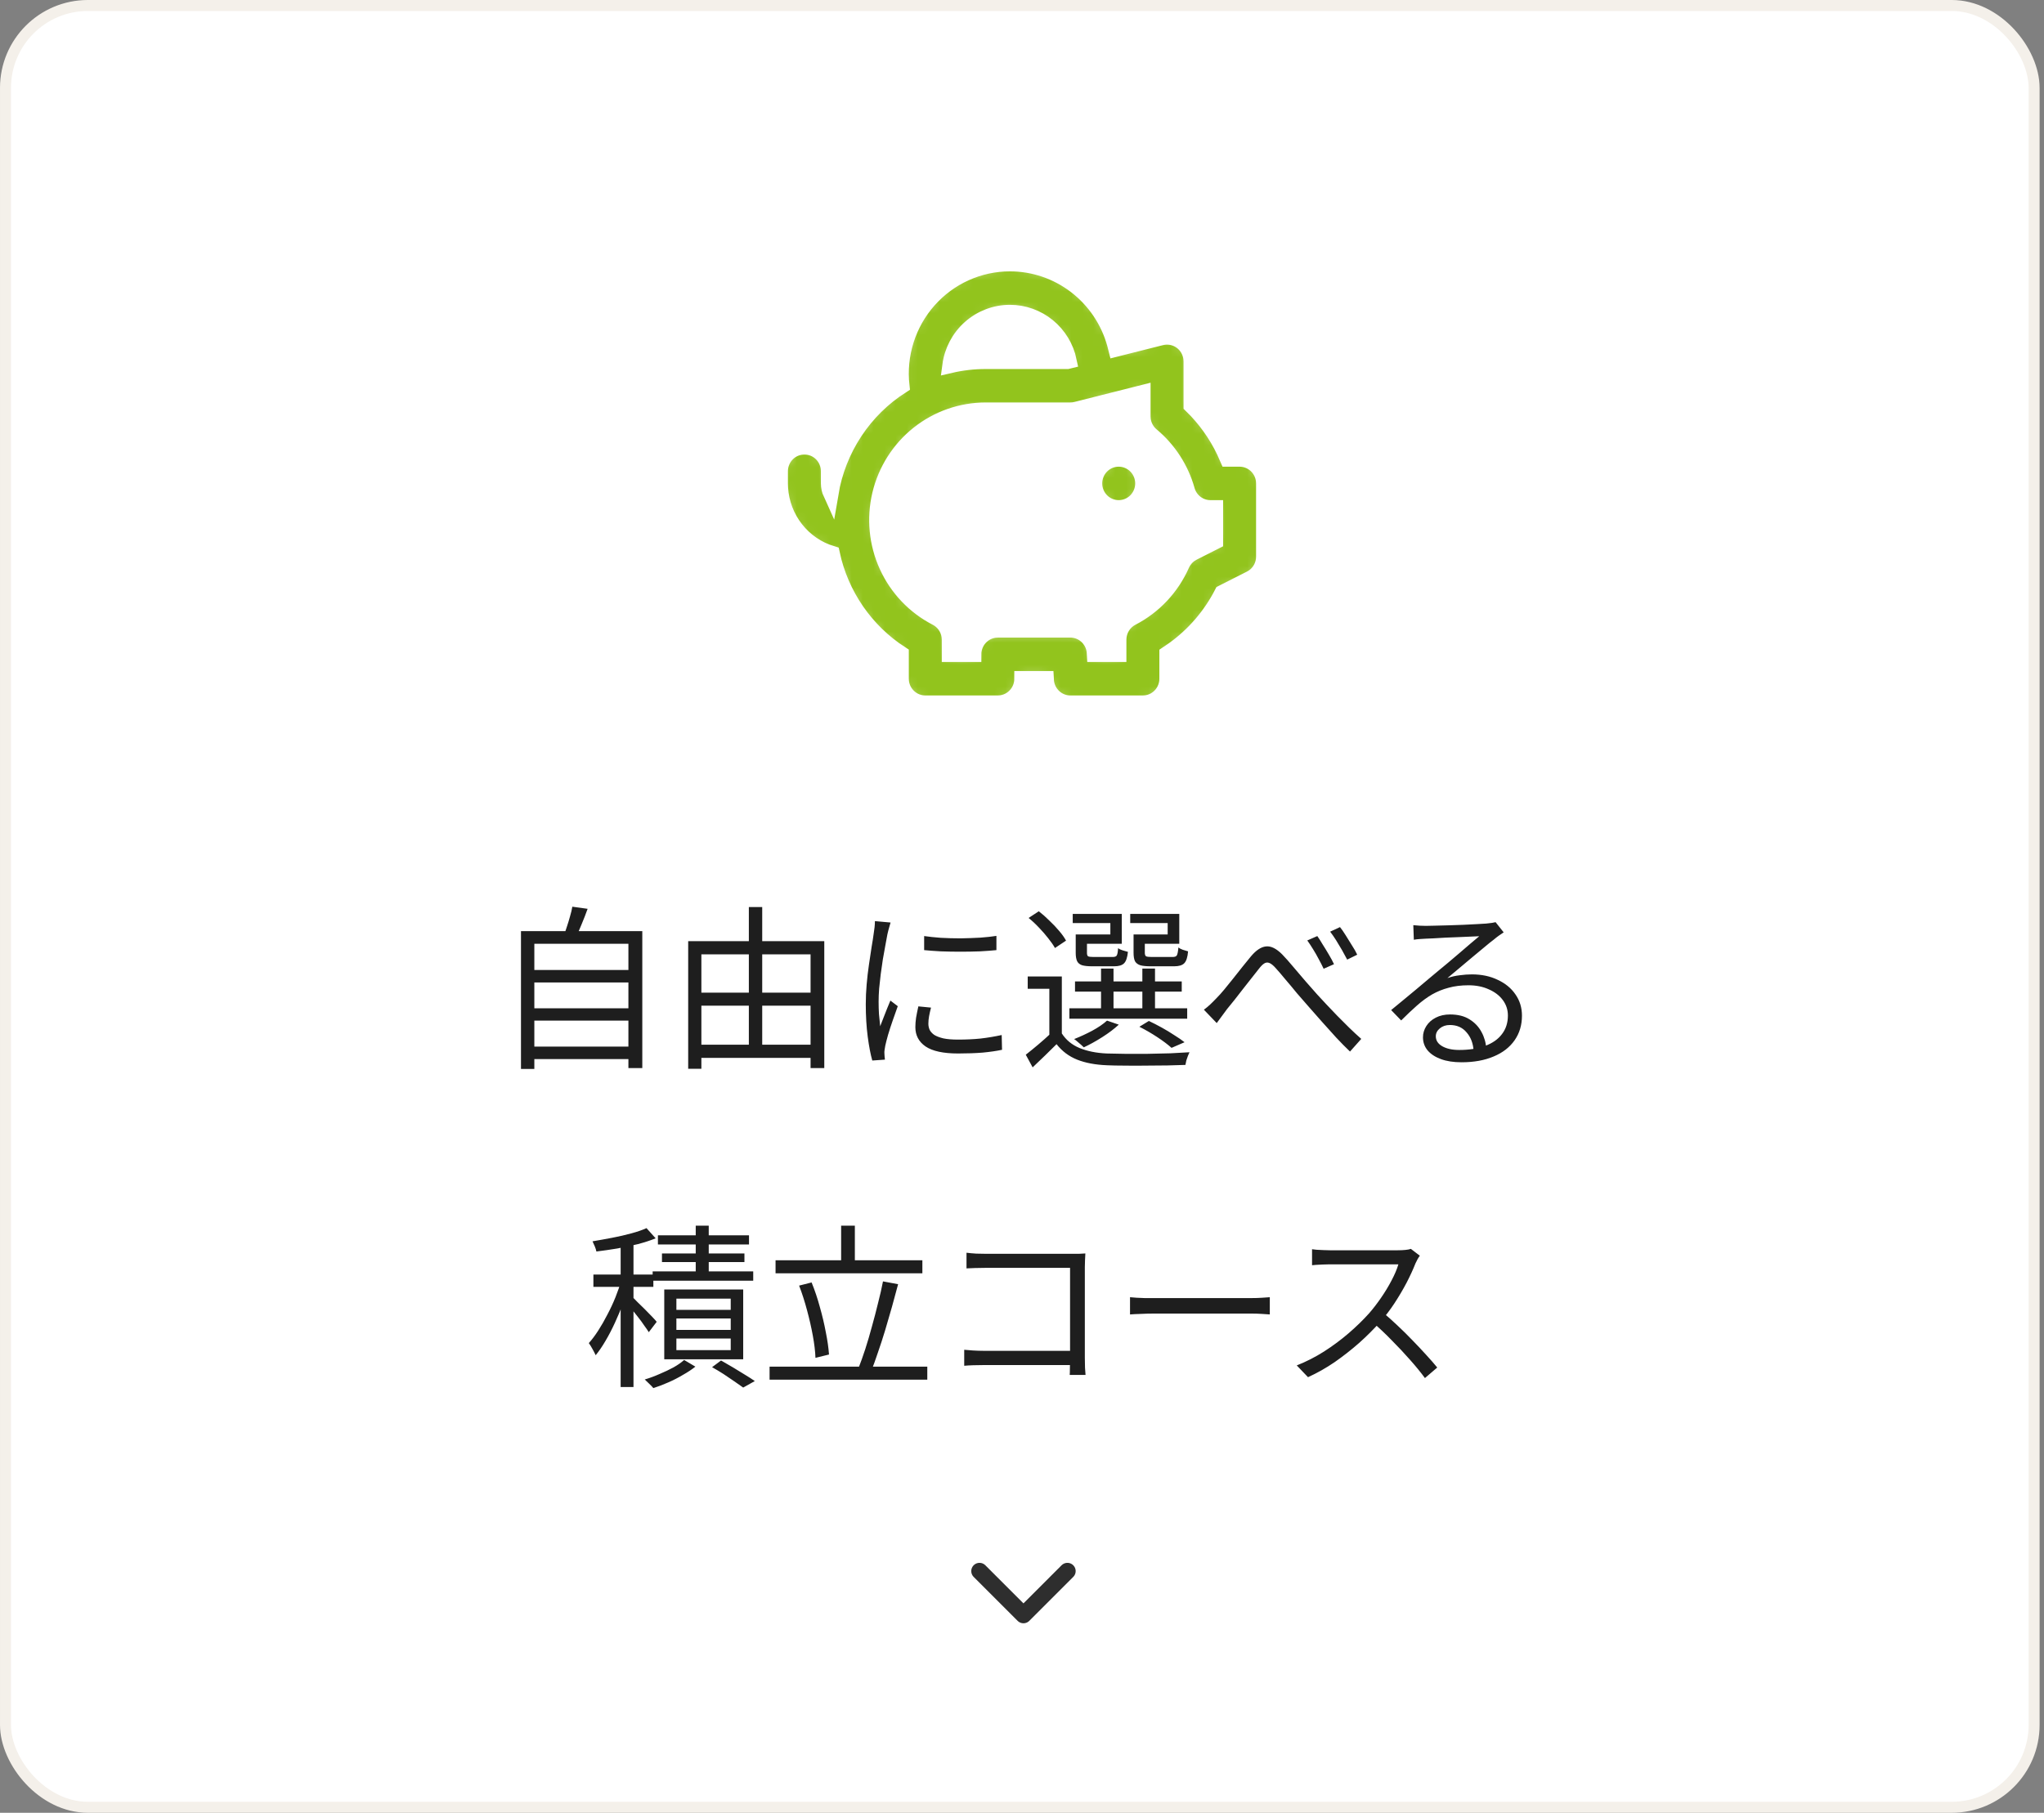 <svg width="186" height="165" viewBox="0 0 186 165" fill="none" xmlns="http://www.w3.org/2000/svg">
<rect x="0" y="0" width="186" height="165" fill="#808080" stroke="none"/>
<rect x="0.5" y="0.5" width="184.6" height="164" rx="7.5" fill="white"/>
<rect x="0.5" y="0.5" width="184.6" height="164" rx="7.5" stroke="#F4F0EA"/>
<mask id="path-2-inside-1_1472_7842" fill="white">
<path d="M91.9 24C94.063 23.999 96.166 24.714 97.889 26.035C99.612 27.357 100.859 29.211 101.439 31.316L101.554 31.771L105.668 30.733C105.968 30.658 106.281 30.647 106.586 30.702C106.891 30.757 107.182 30.877 107.438 31.053C107.694 31.23 107.91 31.458 108.073 31.725C108.235 31.991 108.34 32.29 108.38 32.6L108.4 32.889V36.911C109.641 38.112 110.657 39.529 111.401 41.093L111.704 41.778H112.8C113.339 41.778 113.859 41.978 114.262 42.339C114.664 42.701 114.922 43.199 114.985 43.74L115 44V50.667C115 51.032 114.911 51.392 114.74 51.715C114.569 52.038 114.322 52.313 114.021 52.516L113.783 52.653L111.214 53.953C110.164 56.01 108.64 57.782 106.77 59.12L106.2 59.507V61.778C106.2 62.322 106.002 62.847 105.644 63.254C105.286 63.661 104.793 63.921 104.257 63.984L104 64H97.4C96.861 64 96.341 63.8 95.938 63.438C95.536 63.077 95.278 62.578 95.215 62.038L95.2 61.778H93C93 62.322 92.802 62.847 92.444 63.254C92.086 63.661 91.593 63.921 91.057 63.984L90.8 64H84.2C83.661 64 83.141 63.8 82.738 63.438C82.336 63.077 82.078 62.578 82.015 62.038L82 61.778V59.507C80.41 58.481 79.037 57.148 77.959 55.584C76.882 54.02 76.121 52.256 75.721 50.393C74.424 50.004 73.276 49.221 72.434 48.15C71.592 47.08 71.096 45.774 71.013 44.409L71 44V42.889C71.001 42.322 71.215 41.778 71.6 41.366C71.985 40.954 72.511 40.706 73.071 40.673C73.631 40.64 74.182 40.824 74.612 41.187C75.042 41.551 75.318 42.066 75.385 42.629L75.4 42.889V44C75.403 44.332 75.469 44.639 75.598 44.922C75.933 42.921 76.682 41.014 77.796 39.325C78.909 37.636 80.363 36.204 82.062 35.12C81.906 33.721 82.044 32.305 82.467 30.963C82.89 29.622 83.589 28.386 84.518 27.336C85.446 26.287 86.584 25.447 87.856 24.872C89.128 24.297 90.506 24 91.9 24ZM104 35.733L97.932 37.267L97.668 37.318L97.4 37.333H89.7C87.475 37.332 85.315 38.087 83.568 39.477C81.82 40.868 80.587 42.812 80.067 44.997C79.548 47.182 79.772 49.48 80.703 51.52C81.634 53.561 83.219 55.225 85.201 56.244C85.52 56.409 85.795 56.651 86.001 56.947C86.207 57.244 86.338 57.587 86.382 57.947L86.4 58.222V59.556H88.6C88.6 59.011 88.798 58.486 89.156 58.079C89.514 57.672 90.007 57.413 90.543 57.349L90.8 57.333H97.4C97.939 57.333 98.459 57.533 98.862 57.895C99.264 58.257 99.522 58.755 99.585 59.296L99.6 59.556H101.8V58.222C101.8 57.813 101.912 57.412 102.124 57.063C102.335 56.714 102.638 56.431 102.999 56.244C105.018 55.201 106.623 53.492 107.549 51.4C107.714 51.026 107.978 50.705 108.312 50.473L108.574 50.318L110.6 49.293V46.222H110.145C109.666 46.222 109.2 46.064 108.818 45.772C108.436 45.48 108.158 45.07 108.028 44.604C107.478 42.649 106.352 40.91 104.799 39.618C104.368 39.258 104.089 38.747 104.018 38.187L104 37.904V35.733ZM101.8 41.778C102.383 41.778 102.943 42.012 103.356 42.429C103.768 42.845 104 43.411 104 44C104 44.589 103.768 45.155 103.356 45.571C102.943 45.988 102.383 46.222 101.8 46.222C101.217 46.222 100.657 45.988 100.244 45.571C99.832 45.155 99.6 44.589 99.6 44C99.6 43.411 99.832 42.845 100.244 42.429C100.657 42.012 101.217 41.778 101.8 41.778ZM91.9 28.444C90.567 28.444 89.28 28.933 88.278 29.82C87.275 30.706 86.625 31.93 86.448 33.264C87.514 33.014 88.606 32.888 89.7 32.889H97.129L97.283 32.851C97.022 31.604 96.345 30.486 95.365 29.684C94.385 28.881 93.162 28.444 91.9 28.444Z"/>
</mask>
<path d="M91.9 24C94.063 23.999 96.166 24.714 97.889 26.035C99.612 27.357 100.859 29.211 101.439 31.316L101.554 31.771L105.668 30.733C105.968 30.658 106.281 30.647 106.586 30.702C106.891 30.757 107.182 30.877 107.438 31.053C107.694 31.23 107.91 31.458 108.073 31.725C108.235 31.991 108.34 32.29 108.38 32.6L108.4 32.889V36.911C109.641 38.112 110.657 39.529 111.401 41.093L111.704 41.778H112.8C113.339 41.778 113.859 41.978 114.262 42.339C114.664 42.701 114.922 43.199 114.985 43.74L115 44V50.667C115 51.032 114.911 51.392 114.74 51.715C114.569 52.038 114.322 52.313 114.021 52.516L113.783 52.653L111.214 53.953C110.164 56.01 108.64 57.782 106.77 59.12L106.2 59.507V61.778C106.2 62.322 106.002 62.847 105.644 63.254C105.286 63.661 104.793 63.921 104.257 63.984L104 64H97.4C96.861 64 96.341 63.8 95.938 63.438C95.536 63.077 95.278 62.578 95.215 62.038L95.2 61.778H93C93 62.322 92.802 62.847 92.444 63.254C92.086 63.661 91.593 63.921 91.057 63.984L90.8 64H84.2C83.661 64 83.141 63.8 82.738 63.438C82.336 63.077 82.078 62.578 82.015 62.038L82 61.778V59.507C80.41 58.481 79.037 57.148 77.959 55.584C76.882 54.02 76.121 52.256 75.721 50.393C74.424 50.004 73.276 49.221 72.434 48.15C71.592 47.08 71.096 45.774 71.013 44.409L71 44V42.889C71.001 42.322 71.215 41.778 71.6 41.366C71.985 40.954 72.511 40.706 73.071 40.673C73.631 40.64 74.182 40.824 74.612 41.187C75.042 41.551 75.318 42.066 75.385 42.629L75.4 42.889V44C75.403 44.332 75.469 44.639 75.598 44.922C75.933 42.921 76.682 41.014 77.796 39.325C78.909 37.636 80.363 36.204 82.062 35.12C81.906 33.721 82.044 32.305 82.467 30.963C82.89 29.622 83.589 28.386 84.518 27.336C85.446 26.287 86.584 25.447 87.856 24.872C89.128 24.297 90.506 24 91.9 24ZM104 35.733L97.932 37.267L97.668 37.318L97.4 37.333H89.7C87.475 37.332 85.315 38.087 83.568 39.477C81.82 40.868 80.587 42.812 80.067 44.997C79.548 47.182 79.772 49.48 80.703 51.52C81.634 53.561 83.219 55.225 85.201 56.244C85.52 56.409 85.795 56.651 86.001 56.947C86.207 57.244 86.338 57.587 86.382 57.947L86.4 58.222V59.556H88.6C88.6 59.011 88.798 58.486 89.156 58.079C89.514 57.672 90.007 57.413 90.543 57.349L90.8 57.333H97.4C97.939 57.333 98.459 57.533 98.862 57.895C99.264 58.257 99.522 58.755 99.585 59.296L99.6 59.556H101.8V58.222C101.8 57.813 101.912 57.412 102.124 57.063C102.335 56.714 102.638 56.431 102.999 56.244C105.018 55.201 106.623 53.492 107.549 51.4C107.714 51.026 107.978 50.705 108.312 50.473L108.574 50.318L110.6 49.293V46.222H110.145C109.666 46.222 109.2 46.064 108.818 45.772C108.436 45.48 108.158 45.07 108.028 44.604C107.478 42.649 106.352 40.91 104.799 39.618C104.368 39.258 104.089 38.747 104.018 38.187L104 37.904V35.733ZM101.8 41.778C102.383 41.778 102.943 42.012 103.356 42.429C103.768 42.845 104 43.411 104 44C104 44.589 103.768 45.155 103.356 45.571C102.943 45.988 102.383 46.222 101.8 46.222C101.217 46.222 100.657 45.988 100.244 45.571C99.832 45.155 99.6 44.589 99.6 44C99.6 43.411 99.832 42.845 100.244 42.429C100.657 42.012 101.217 41.778 101.8 41.778ZM91.9 28.444C90.567 28.444 89.28 28.933 88.278 29.82C87.275 30.706 86.625 31.93 86.448 33.264C87.514 33.014 88.606 32.888 89.7 32.889H97.129L97.283 32.851C97.022 31.604 96.345 30.486 95.365 29.684C94.385 28.881 93.162 28.444 91.9 28.444Z" fill="#92C41D" stroke="white" stroke-width="1.4" mask="url(#path-2-inside-1_1472_7842)"/>
<path d="M48.224 88.288H57.52V89.424H48.224V88.288ZM48.224 91.776H57.52V92.896H48.224V91.776ZM48.224 95.264H57.52V96.4H48.224V95.264ZM47.408 84.752H58.448V97.216H57.184V85.904H48.624V97.296H47.408V84.752ZM52.08 82.528L53.472 82.72C53.301 83.2 53.115 83.68 52.912 84.16C52.72 84.64 52.533 85.056 52.352 85.408L51.28 85.2C51.387 84.944 51.488 84.661 51.584 84.352C51.691 84.032 51.787 83.717 51.872 83.408C51.968 83.088 52.037 82.795 52.08 82.528ZM63.2 90.352H74.352V91.536H63.2V90.352ZM63.2 95.088H74.32V96.288H63.2V95.088ZM62.624 85.664H75.008V97.216H73.76V86.864H63.824V97.28H62.624V85.664ZM68.144 82.56H69.36V95.728H68.144V82.56ZM84.096 85.2C84.533 85.264 85.04 85.317 85.616 85.36C86.203 85.392 86.805 85.408 87.424 85.408C88.053 85.397 88.651 85.376 89.216 85.344C89.792 85.301 90.277 85.248 90.672 85.184V86.48C90.245 86.523 89.744 86.56 89.168 86.592C88.603 86.613 88.011 86.624 87.392 86.624C86.784 86.624 86.192 86.613 85.616 86.592C85.04 86.56 84.533 86.523 84.096 86.48V85.2ZM84.72 91.712C84.645 92 84.587 92.261 84.544 92.496C84.501 92.731 84.48 92.96 84.48 93.184C84.48 93.365 84.517 93.547 84.592 93.728C84.677 93.899 84.816 94.053 85.008 94.192C85.211 94.32 85.488 94.427 85.84 94.512C86.192 94.587 86.64 94.624 87.184 94.624C87.909 94.624 88.592 94.592 89.232 94.528C89.872 94.453 90.512 94.347 91.152 94.208L91.184 95.552C90.683 95.659 90.096 95.744 89.424 95.808C88.763 95.861 88.016 95.888 87.184 95.888C85.84 95.888 84.853 95.675 84.224 95.248C83.605 94.821 83.296 94.235 83.296 93.488C83.296 93.221 83.317 92.939 83.36 92.64C83.413 92.331 83.483 91.984 83.568 91.6L84.72 91.712ZM81.04 83.968C81.019 84.053 80.987 84.165 80.944 84.304C80.912 84.432 80.875 84.565 80.832 84.704C80.8 84.832 80.773 84.944 80.752 85.04C80.699 85.339 80.635 85.685 80.56 86.08C80.485 86.464 80.411 86.88 80.336 87.328C80.272 87.765 80.208 88.213 80.144 88.672C80.091 89.12 80.043 89.557 80 89.984C79.968 90.411 79.952 90.805 79.952 91.168C79.952 91.563 79.963 91.936 79.984 92.288C80.016 92.64 80.053 93.013 80.096 93.408C80.192 93.163 80.293 92.901 80.4 92.624C80.507 92.347 80.613 92.075 80.72 91.808C80.837 91.531 80.939 91.285 81.024 91.072L81.696 91.584C81.557 91.968 81.408 92.389 81.248 92.848C81.088 93.307 80.944 93.749 80.816 94.176C80.699 94.592 80.613 94.923 80.56 95.168C80.539 95.285 80.517 95.413 80.496 95.552C80.475 95.691 80.469 95.803 80.48 95.888C80.491 95.973 80.496 96.064 80.496 96.16C80.507 96.267 80.517 96.363 80.528 96.448L79.376 96.528C79.216 95.963 79.077 95.237 78.96 94.352C78.843 93.456 78.784 92.469 78.784 91.392C78.784 90.805 78.811 90.208 78.864 89.6C78.917 88.981 78.987 88.384 79.072 87.808C79.157 87.221 79.237 86.688 79.312 86.208C79.397 85.717 79.461 85.307 79.504 84.976C79.536 84.784 79.563 84.592 79.584 84.4C79.605 84.197 79.616 84.011 79.616 83.84L81.04 83.968ZM96.624 88.88V94.544H95.488V90H93.52V88.88H96.624ZM96.624 94.064C97.008 94.661 97.547 95.104 98.24 95.392C98.944 95.68 99.765 95.845 100.704 95.888C101.163 95.899 101.717 95.909 102.368 95.92C103.019 95.92 103.701 95.92 104.416 95.92C105.141 95.909 105.835 95.893 106.496 95.872C107.168 95.84 107.749 95.808 108.24 95.776C108.197 95.861 108.149 95.973 108.096 96.112C108.043 96.251 107.995 96.389 107.952 96.528C107.92 96.677 107.893 96.811 107.872 96.928C107.413 96.949 106.869 96.965 106.24 96.976C105.621 96.987 104.971 96.992 104.288 96.992C103.616 97.003 102.965 97.003 102.336 96.992C101.717 96.992 101.184 96.981 100.736 96.96C99.669 96.917 98.763 96.747 98.016 96.448C97.269 96.149 96.645 95.68 96.144 95.04C95.803 95.381 95.451 95.728 95.088 96.08C94.725 96.432 94.352 96.789 93.968 97.152L93.344 96C93.685 95.733 94.059 95.429 94.464 95.088C94.869 94.747 95.253 94.405 95.616 94.064H96.624ZM93.6 83.552L94.528 82.944C94.848 83.189 95.168 83.472 95.488 83.792C95.819 84.101 96.117 84.416 96.384 84.736C96.651 85.045 96.859 85.339 97.008 85.616L96 86.288C95.851 86.021 95.648 85.728 95.392 85.408C95.136 85.077 94.853 84.752 94.544 84.432C94.235 84.101 93.92 83.808 93.6 83.552ZM97.824 89.328H107.536V90.256H97.824V89.328ZM97.312 91.776H108.032V92.72H97.312V91.776ZM100.192 88.16H101.328V92.24H100.192V88.16ZM103.952 88.16H105.104V92.24H103.952V88.16ZM98.224 85.056H101.04V84.016H97.616V83.184H102.08V85.904H98.224V85.056ZM97.888 85.056H98.912V86.736C98.912 86.885 98.944 86.987 99.008 87.04C99.083 87.083 99.248 87.104 99.504 87.104C99.557 87.104 99.664 87.104 99.824 87.104C99.984 87.104 100.16 87.104 100.352 87.104C100.544 87.104 100.72 87.104 100.88 87.104C101.051 87.104 101.173 87.104 101.248 87.104C101.44 87.104 101.563 87.061 101.616 86.976C101.68 86.88 101.723 86.656 101.744 86.304C101.84 86.379 101.973 86.443 102.144 86.496C102.325 86.549 102.491 86.597 102.64 86.64C102.587 87.152 102.469 87.499 102.288 87.68C102.107 87.861 101.808 87.952 101.392 87.952C101.328 87.952 101.2 87.952 101.008 87.952C100.827 87.952 100.619 87.952 100.384 87.952C100.16 87.952 99.952 87.952 99.76 87.952C99.568 87.952 99.445 87.952 99.392 87.952C98.997 87.952 98.688 87.92 98.464 87.856C98.251 87.781 98.101 87.659 98.016 87.488C97.931 87.307 97.888 87.056 97.888 86.736V85.056ZM103.488 85.056H106.256V84.016H102.848V83.184H107.312V85.904H103.488V85.056ZM103.152 85.056H104.176V86.72C104.176 86.88 104.213 86.987 104.288 87.04C104.363 87.083 104.533 87.104 104.8 87.104C104.875 87.104 104.992 87.104 105.152 87.104C105.323 87.104 105.509 87.104 105.712 87.104C105.925 87.104 106.123 87.104 106.304 87.104C106.485 87.104 106.619 87.104 106.704 87.104C106.907 87.104 107.035 87.056 107.088 86.96C107.152 86.853 107.2 86.613 107.232 86.24C107.328 86.315 107.461 86.384 107.632 86.448C107.813 86.501 107.973 86.549 108.112 86.592C108.069 87.125 107.952 87.488 107.76 87.68C107.579 87.861 107.275 87.952 106.848 87.952C106.784 87.952 106.645 87.952 106.432 87.952C106.229 87.952 106.005 87.952 105.76 87.952C105.515 87.952 105.291 87.952 105.088 87.952C104.885 87.952 104.752 87.952 104.688 87.952C104.293 87.952 103.984 87.92 103.76 87.856C103.536 87.781 103.376 87.659 103.28 87.488C103.195 87.307 103.152 87.051 103.152 86.72V85.056ZM103.68 93.456L104.544 92.928C104.928 93.109 105.323 93.312 105.728 93.536C106.133 93.76 106.512 93.989 106.864 94.224C107.227 94.448 107.536 94.661 107.792 94.864L106.608 95.376C106.277 95.077 105.845 94.752 105.312 94.4C104.779 94.048 104.235 93.733 103.68 93.456ZM100.736 92.896L101.808 93.264C101.392 93.648 100.891 94.027 100.304 94.4C99.717 94.773 99.157 95.083 98.624 95.328C98.56 95.264 98.475 95.184 98.368 95.088C98.261 94.992 98.149 94.896 98.032 94.8C97.925 94.704 97.829 94.629 97.744 94.576C98.288 94.363 98.832 94.112 99.376 93.824C99.931 93.525 100.384 93.216 100.736 92.896ZM109.552 91.904C109.755 91.755 109.941 91.6 110.112 91.44C110.293 91.269 110.491 91.072 110.704 90.848C110.917 90.635 111.152 90.373 111.408 90.064C111.675 89.744 111.947 89.408 112.224 89.056C112.512 88.693 112.795 88.336 113.072 87.984C113.349 87.632 113.605 87.317 113.84 87.04C114.309 86.485 114.763 86.187 115.2 86.144C115.648 86.091 116.139 86.331 116.672 86.864C116.992 87.195 117.333 87.579 117.696 88.016C118.059 88.443 118.427 88.875 118.8 89.312C119.184 89.749 119.541 90.155 119.872 90.528C120.117 90.795 120.395 91.093 120.704 91.424C121.013 91.755 121.344 92.101 121.696 92.464C122.048 92.816 122.405 93.173 122.768 93.536C123.141 93.899 123.509 94.24 123.872 94.56L122.848 95.712C122.443 95.328 122.021 94.901 121.584 94.432C121.147 93.952 120.715 93.472 120.288 92.992C119.861 92.512 119.467 92.064 119.104 91.648C118.752 91.253 118.389 90.837 118.016 90.4C117.653 89.952 117.301 89.531 116.96 89.136C116.629 88.731 116.341 88.395 116.096 88.128C115.872 87.872 115.675 87.712 115.504 87.648C115.344 87.584 115.189 87.6 115.04 87.696C114.901 87.781 114.741 87.941 114.56 88.176C114.368 88.411 114.149 88.688 113.904 89.008C113.659 89.317 113.403 89.643 113.136 89.984C112.869 90.325 112.608 90.661 112.352 90.992C112.096 91.312 111.867 91.595 111.664 91.84C111.504 92.053 111.339 92.277 111.168 92.512C110.997 92.747 110.848 92.949 110.72 93.12L109.552 91.904ZM119.872 85.2C120.011 85.392 120.171 85.643 120.352 85.952C120.544 86.251 120.736 86.565 120.928 86.896C121.12 87.216 121.275 87.504 121.392 87.76L120.448 88.176C120.32 87.899 120.171 87.605 120 87.296C119.84 86.987 119.669 86.688 119.488 86.4C119.307 86.101 119.131 85.835 118.96 85.6L119.872 85.2ZM121.936 84.384C122.085 84.565 122.256 84.811 122.448 85.12C122.64 85.419 122.832 85.728 123.024 86.048C123.227 86.357 123.387 86.64 123.504 86.896L122.592 87.344C122.443 87.056 122.283 86.763 122.112 86.464C121.941 86.165 121.765 85.872 121.584 85.584C121.403 85.296 121.221 85.035 121.04 84.8L121.936 84.384ZM128.608 84.208C128.789 84.229 128.981 84.245 129.184 84.256C129.397 84.267 129.584 84.272 129.744 84.272C129.904 84.272 130.165 84.267 130.528 84.256C130.901 84.245 131.317 84.235 131.776 84.224C132.245 84.203 132.709 84.187 133.168 84.176C133.637 84.155 134.053 84.133 134.416 84.112C134.789 84.091 135.061 84.075 135.232 84.064C135.467 84.043 135.648 84.021 135.776 84C135.904 83.979 136.011 83.957 136.096 83.936L136.832 84.864C136.693 84.96 136.544 85.061 136.384 85.168C136.235 85.275 136.085 85.392 135.936 85.52C135.733 85.669 135.461 85.888 135.12 86.176C134.779 86.453 134.4 86.768 133.984 87.12C133.579 87.461 133.179 87.797 132.784 88.128C132.389 88.459 132.032 88.757 131.712 89.024C132.085 88.896 132.459 88.811 132.832 88.768C133.216 88.715 133.584 88.688 133.936 88.688C134.821 88.688 135.605 88.853 136.288 89.184C136.981 89.504 137.52 89.947 137.904 90.512C138.299 91.077 138.496 91.723 138.496 92.448C138.496 93.301 138.272 94.048 137.824 94.688C137.376 95.328 136.741 95.819 135.92 96.16C135.099 96.512 134.123 96.688 132.992 96.688C132.267 96.688 131.643 96.592 131.12 96.4C130.597 96.208 130.192 95.941 129.904 95.6C129.627 95.259 129.488 94.864 129.488 94.416C129.488 94.053 129.589 93.712 129.792 93.392C129.995 93.072 130.283 92.816 130.656 92.624C131.029 92.432 131.461 92.336 131.952 92.336C132.667 92.336 133.259 92.485 133.728 92.784C134.197 93.072 134.56 93.456 134.816 93.936C135.072 94.405 135.216 94.912 135.248 95.456L134.096 95.648C134.053 94.965 133.84 94.405 133.456 93.968C133.083 93.52 132.576 93.296 131.936 93.296C131.573 93.296 131.269 93.397 131.024 93.6C130.779 93.803 130.656 94.043 130.656 94.32C130.656 94.704 130.853 95.008 131.248 95.232C131.643 95.456 132.155 95.568 132.784 95.568C133.691 95.568 134.475 95.445 135.136 95.2C135.808 94.955 136.32 94.597 136.672 94.128C137.035 93.659 137.216 93.093 137.216 92.432C137.216 91.909 137.061 91.44 136.752 91.024C136.443 90.608 136.016 90.283 135.472 90.048C134.939 89.803 134.325 89.68 133.632 89.68C132.96 89.68 132.357 89.755 131.824 89.904C131.291 90.043 130.789 90.245 130.32 90.512C129.861 90.779 129.403 91.115 128.944 91.52C128.496 91.915 128.016 92.368 127.504 92.88L126.592 91.936C126.923 91.669 127.285 91.371 127.68 91.04C128.085 90.699 128.491 90.363 128.896 90.032C129.301 89.691 129.675 89.376 130.016 89.088C130.368 88.789 130.661 88.544 130.896 88.352C131.12 88.171 131.397 87.941 131.728 87.664C132.069 87.376 132.421 87.077 132.784 86.768C133.147 86.459 133.488 86.165 133.808 85.888C134.139 85.611 134.405 85.387 134.608 85.216C134.437 85.216 134.187 85.227 133.856 85.248C133.525 85.259 133.157 85.275 132.752 85.296C132.347 85.307 131.941 85.323 131.536 85.344C131.141 85.365 130.779 85.387 130.448 85.408C130.128 85.419 129.883 85.429 129.712 85.44C129.541 85.451 129.365 85.461 129.184 85.472C129.003 85.483 128.827 85.504 128.656 85.536L128.608 84.208ZM56.478 112.888H57.646V126.248H56.478V112.888ZM53.998 116.008H59.454V117.128H53.998V116.008ZM56.558 116.504L57.31 116.808C57.15 117.373 56.953 117.96 56.718 118.568C56.494 119.176 56.244 119.779 55.966 120.376C55.7 120.963 55.412 121.517 55.102 122.04C54.804 122.552 54.505 122.989 54.206 123.352C54.132 123.192 54.036 123.005 53.918 122.792C53.801 122.579 53.689 122.397 53.582 122.248C53.87 121.928 54.158 121.544 54.446 121.096C54.734 120.648 55.012 120.163 55.278 119.64C55.556 119.117 55.801 118.589 56.014 118.056C56.228 117.512 56.409 116.995 56.558 116.504ZM58.83 111.784L59.662 112.712C59.193 112.904 58.654 113.08 58.046 113.24C57.438 113.389 56.809 113.523 56.158 113.64C55.508 113.747 54.878 113.837 54.27 113.912C54.249 113.784 54.201 113.629 54.126 113.448C54.052 113.267 53.982 113.112 53.918 112.984C54.494 112.888 55.086 112.781 55.694 112.664C56.313 112.547 56.894 112.413 57.438 112.264C57.993 112.115 58.457 111.955 58.83 111.784ZM57.534 118.04C57.63 118.125 57.78 118.275 57.982 118.488C58.196 118.691 58.425 118.915 58.67 119.16C58.916 119.405 59.14 119.635 59.342 119.848C59.545 120.061 59.684 120.216 59.758 120.312L59.038 121.256C58.942 121.096 58.804 120.893 58.622 120.648C58.452 120.392 58.26 120.131 58.046 119.864C57.833 119.587 57.63 119.331 57.438 119.096C57.257 118.851 57.102 118.659 56.974 118.52L57.534 118.04ZM63.31 111.56H64.494V116.424H63.31V111.56ZM59.87 112.44H68.158V113.272H59.87V112.44ZM60.238 114.088H67.742V114.872H60.238V114.088ZM59.39 115.72H68.542V116.568H59.39V115.72ZM61.55 120.008V121.048H66.494V120.008H61.55ZM61.55 121.832V122.888H66.494V121.832H61.55ZM61.55 118.2V119.224H66.494V118.2H61.55ZM60.446 117.368H67.63V123.72H60.446V117.368ZM64.798 124.44L65.614 123.832C65.977 124.035 66.345 124.248 66.718 124.472C67.092 124.696 67.449 124.915 67.79 125.128C68.142 125.341 68.441 125.533 68.686 125.704L67.63 126.296C67.406 126.136 67.14 125.949 66.83 125.736C66.521 125.523 66.19 125.299 65.838 125.064C65.486 124.84 65.14 124.632 64.798 124.44ZM62.254 123.784L63.278 124.392C62.958 124.648 62.58 124.899 62.142 125.144C61.716 125.4 61.268 125.629 60.798 125.832C60.34 126.035 59.892 126.205 59.454 126.344C59.358 126.227 59.23 126.093 59.07 125.944C58.921 125.795 58.788 125.667 58.67 125.56C59.108 125.432 59.556 125.267 60.014 125.064C60.473 124.872 60.9 124.669 61.294 124.456C61.689 124.232 62.009 124.008 62.254 123.784ZM70.574 114.712H83.934V115.896H70.574V114.712ZM70.03 124.392H84.382V125.576H70.03V124.392ZM76.542 111.56H77.79V115.368H76.542V111.56ZM80.35 116.632L81.726 116.888C81.556 117.539 81.369 118.227 81.166 118.952C80.964 119.667 80.756 120.381 80.542 121.096C80.329 121.8 80.11 122.472 79.886 123.112C79.673 123.752 79.465 124.328 79.262 124.84L78.11 124.552C78.313 124.04 78.521 123.459 78.734 122.808C78.948 122.147 79.15 121.459 79.342 120.744C79.545 120.019 79.732 119.304 79.902 118.6C80.084 117.896 80.233 117.24 80.35 116.632ZM72.718 117.016L73.854 116.728C74.142 117.432 74.393 118.179 74.606 118.968C74.83 119.757 75.012 120.525 75.15 121.272C75.3 122.019 75.396 122.691 75.438 123.288L74.206 123.592C74.185 123.005 74.105 122.333 73.966 121.576C73.828 120.819 73.652 120.045 73.438 119.256C73.225 118.456 72.985 117.709 72.718 117.016ZM87.95 114.024C88.217 114.056 88.51 114.083 88.83 114.104C89.15 114.115 89.438 114.12 89.694 114.12H97.582C97.774 114.12 97.977 114.12 98.19 114.12C98.414 114.109 98.606 114.099 98.766 114.088C98.756 114.269 98.745 114.477 98.734 114.712C98.724 114.936 98.718 115.144 98.718 115.336V123.592C98.718 123.88 98.724 124.179 98.734 124.488C98.756 124.797 98.772 125.016 98.782 125.144H97.342C97.353 125.016 97.358 124.824 97.358 124.568C97.369 124.301 97.374 124.024 97.374 123.736V115.4H89.71C89.412 115.4 89.086 115.405 88.734 115.416C88.393 115.427 88.132 115.437 87.95 115.448V114.024ZM87.742 122.856C87.945 122.877 88.206 122.899 88.526 122.92C88.857 122.941 89.188 122.952 89.518 122.952H98.094V124.248H89.55C89.23 124.248 88.9 124.253 88.558 124.264C88.228 124.275 87.956 124.291 87.742 124.312V122.856ZM102.83 118.072C102.99 118.083 103.188 118.099 103.422 118.12C103.657 118.131 103.913 118.141 104.19 118.152C104.478 118.152 104.766 118.152 105.054 118.152C105.225 118.152 105.486 118.152 105.838 118.152C106.201 118.152 106.622 118.152 107.102 118.152C107.582 118.152 108.089 118.152 108.622 118.152C109.166 118.152 109.705 118.152 110.238 118.152C110.782 118.152 111.294 118.152 111.774 118.152C112.265 118.152 112.686 118.152 113.038 118.152C113.39 118.152 113.652 118.152 113.822 118.152C114.228 118.152 114.574 118.141 114.862 118.12C115.15 118.099 115.38 118.083 115.55 118.072V119.64C115.39 119.629 115.15 119.613 114.83 119.592C114.521 119.571 114.19 119.56 113.838 119.56C113.668 119.56 113.401 119.56 113.038 119.56C112.676 119.56 112.254 119.56 111.774 119.56C111.305 119.56 110.798 119.56 110.254 119.56C109.71 119.56 109.166 119.56 108.622 119.56C108.089 119.56 107.582 119.56 107.102 119.56C106.633 119.56 106.217 119.56 105.854 119.56C105.492 119.56 105.225 119.56 105.054 119.56C104.617 119.56 104.201 119.571 103.806 119.592C103.412 119.603 103.086 119.619 102.83 119.64V118.072ZM129.202 114.296C129.148 114.36 129.079 114.467 128.994 114.616C128.919 114.755 128.855 114.883 128.802 115C128.599 115.523 128.332 116.104 128.002 116.744C127.671 117.373 127.303 117.997 126.898 118.616C126.492 119.235 126.066 119.795 125.618 120.296C125.031 120.957 124.386 121.603 123.682 122.232C122.978 122.851 122.236 123.432 121.458 123.976C120.679 124.509 119.868 124.968 119.026 125.352L118.002 124.28C118.866 123.939 119.692 123.517 120.482 123.016C121.282 122.504 122.028 121.949 122.722 121.352C123.426 120.744 124.05 120.136 124.594 119.528C124.956 119.112 125.314 118.648 125.666 118.136C126.028 117.613 126.348 117.085 126.626 116.552C126.914 116.008 127.122 115.517 127.25 115.08C127.164 115.08 126.962 115.08 126.642 115.08C126.322 115.08 125.943 115.08 125.506 115.08C125.068 115.08 124.61 115.08 124.13 115.08C123.65 115.08 123.191 115.08 122.754 115.08C122.316 115.08 121.938 115.08 121.618 115.08C121.308 115.08 121.106 115.08 121.01 115.08C120.828 115.08 120.62 115.085 120.386 115.096C120.162 115.107 119.954 115.117 119.762 115.128C119.58 115.139 119.458 115.149 119.394 115.16V113.704C119.468 113.715 119.602 113.731 119.794 113.752C119.996 113.763 120.21 113.773 120.434 113.784C120.658 113.795 120.85 113.8 121.01 113.8C121.127 113.8 121.34 113.8 121.65 113.8C121.959 113.8 122.327 113.8 122.754 113.8C123.191 113.8 123.644 113.8 124.114 113.8C124.583 113.8 125.031 113.8 125.458 113.8C125.895 113.8 126.268 113.8 126.578 113.8C126.887 113.8 127.09 113.8 127.186 113.8C127.452 113.8 127.687 113.789 127.89 113.768C128.103 113.747 128.268 113.715 128.386 113.672L129.202 114.296ZM125.826 119.448C126.263 119.811 126.711 120.211 127.17 120.648C127.639 121.085 128.098 121.539 128.546 122.008C128.994 122.467 129.41 122.909 129.794 123.336C130.178 123.752 130.508 124.131 130.786 124.472L129.666 125.432C129.292 124.92 128.844 124.371 128.322 123.784C127.799 123.187 127.244 122.595 126.658 122.008C126.082 121.411 125.5 120.861 124.914 120.36L125.826 119.448Z" fill="#1E1E1E"/>
<g clip-path="url(#clip0_1472_7842)">
<path d="M89.133 143L93.133 147L97.133 143" stroke="#2E2E2E" stroke-width="1.5" stroke-linecap="round" stroke-linejoin="round"/>
</g>
<defs>
<clipPath id="clip0_1472_7842">
<rect width="8" height="16" fill="white" transform="translate(100.8 141) rotate(90)"/>
</clipPath>
</defs>
</svg>
